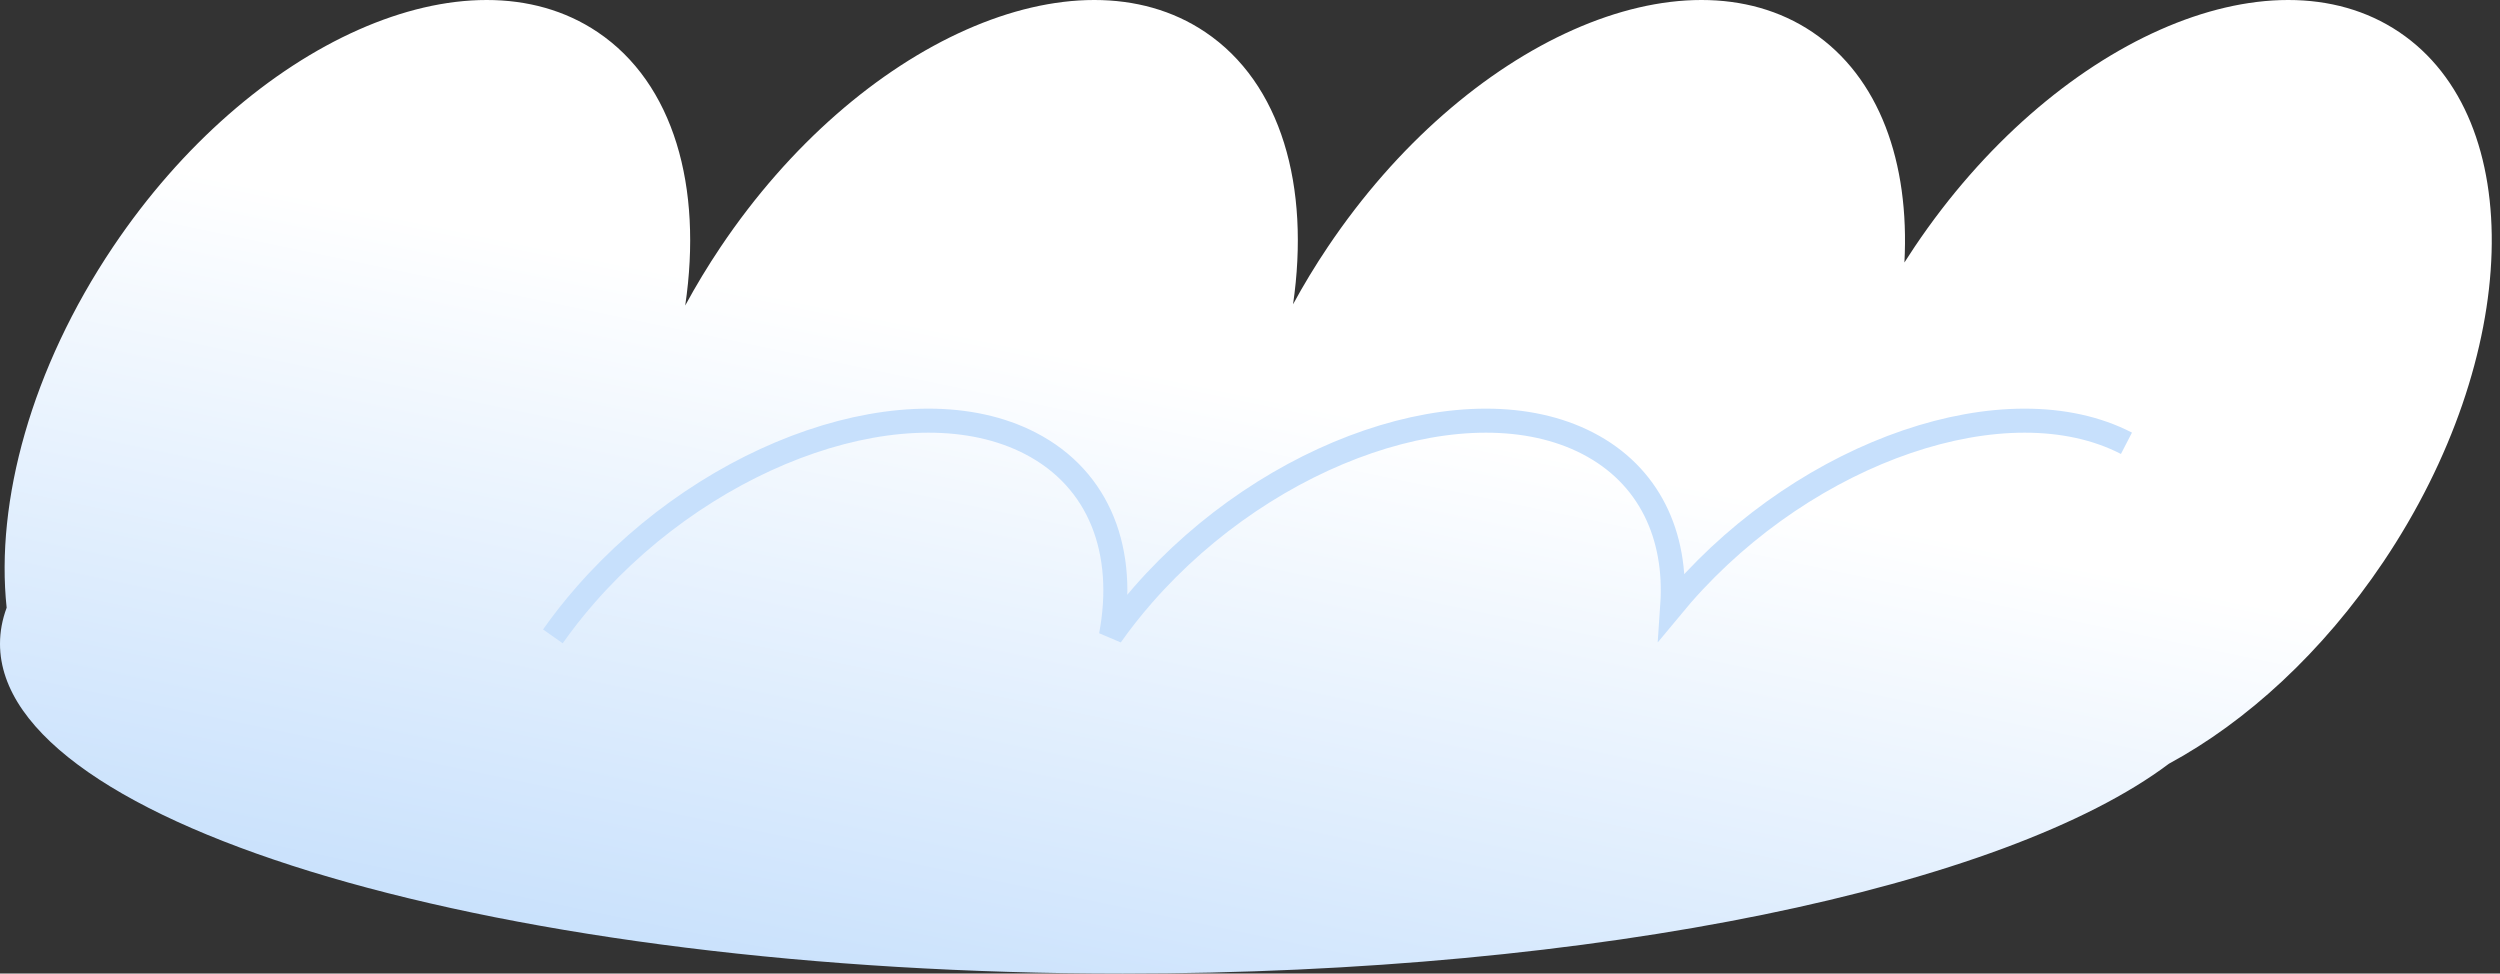 <?xml version="1.0" encoding="UTF-8"?> <svg xmlns="http://www.w3.org/2000/svg" width="208" height="81" viewBox="0 0 208 81" fill="none"><rect x="0" y="0" width="208" height="81" fill="#333333" stroke="none"/><path fill-rule="evenodd" clip-rule="evenodd" d="M159.293 20.544C159.004 20.974 158.722 21.407 158.447 21.84C158.892 13.499 156.359 6.408 150.786 2.665C140.016 -4.57 121.968 3.434 110.475 20.544C109.418 22.117 108.454 23.712 107.582 25.317C109.01 15.495 106.603 6.919 100.27 2.665C89.499 -4.57 71.451 3.434 59.959 20.544C58.88 22.15 57.897 23.78 57.01 25.42C58.47 15.555 56.069 6.934 49.713 2.665C38.943 -4.57 20.895 3.435 9.402 20.544C2.596 30.677 -0.385 41.73 0.553 50.562C0.188 51.548 4.62334e-05 52.55 4.62334e-05 53.565C4.62334e-05 68.717 41.822 81.001 93.412 81.001C133.021 81.001 166.873 73.76 180.459 63.539C186.889 60.061 193.231 54.287 198.298 46.744C209.79 29.634 210.376 9.899 199.605 2.665C188.834 -4.57 170.786 3.434 159.293 20.544Z" fill="url(#paint0_linear_681_186)"></path><path d="M46 52.946C46.814 51.788 47.716 50.638 48.707 49.504C59.259 37.425 75.829 31.773 85.718 36.881C91.533 39.884 93.743 45.939 92.432 52.873C93.232 51.74 94.118 50.614 95.088 49.504C105.639 37.425 122.21 31.773 132.099 36.881C137.216 39.524 139.541 44.53 139.132 50.419C139.385 50.113 139.644 49.807 139.91 49.504C150.461 37.425 167.032 31.773 176.921 36.881" stroke="#C7E0FC" stroke-width="2"></path><defs><linearGradient id="paint0_linear_681_186" x1="77.299" y1="86.5" x2="95.935" y2="-2.634" gradientUnits="userSpaceOnUse"><stop stop-color="#C7E0FC"></stop><stop offset="0.64" stop-color="white"></stop></linearGradient></defs></svg> 
